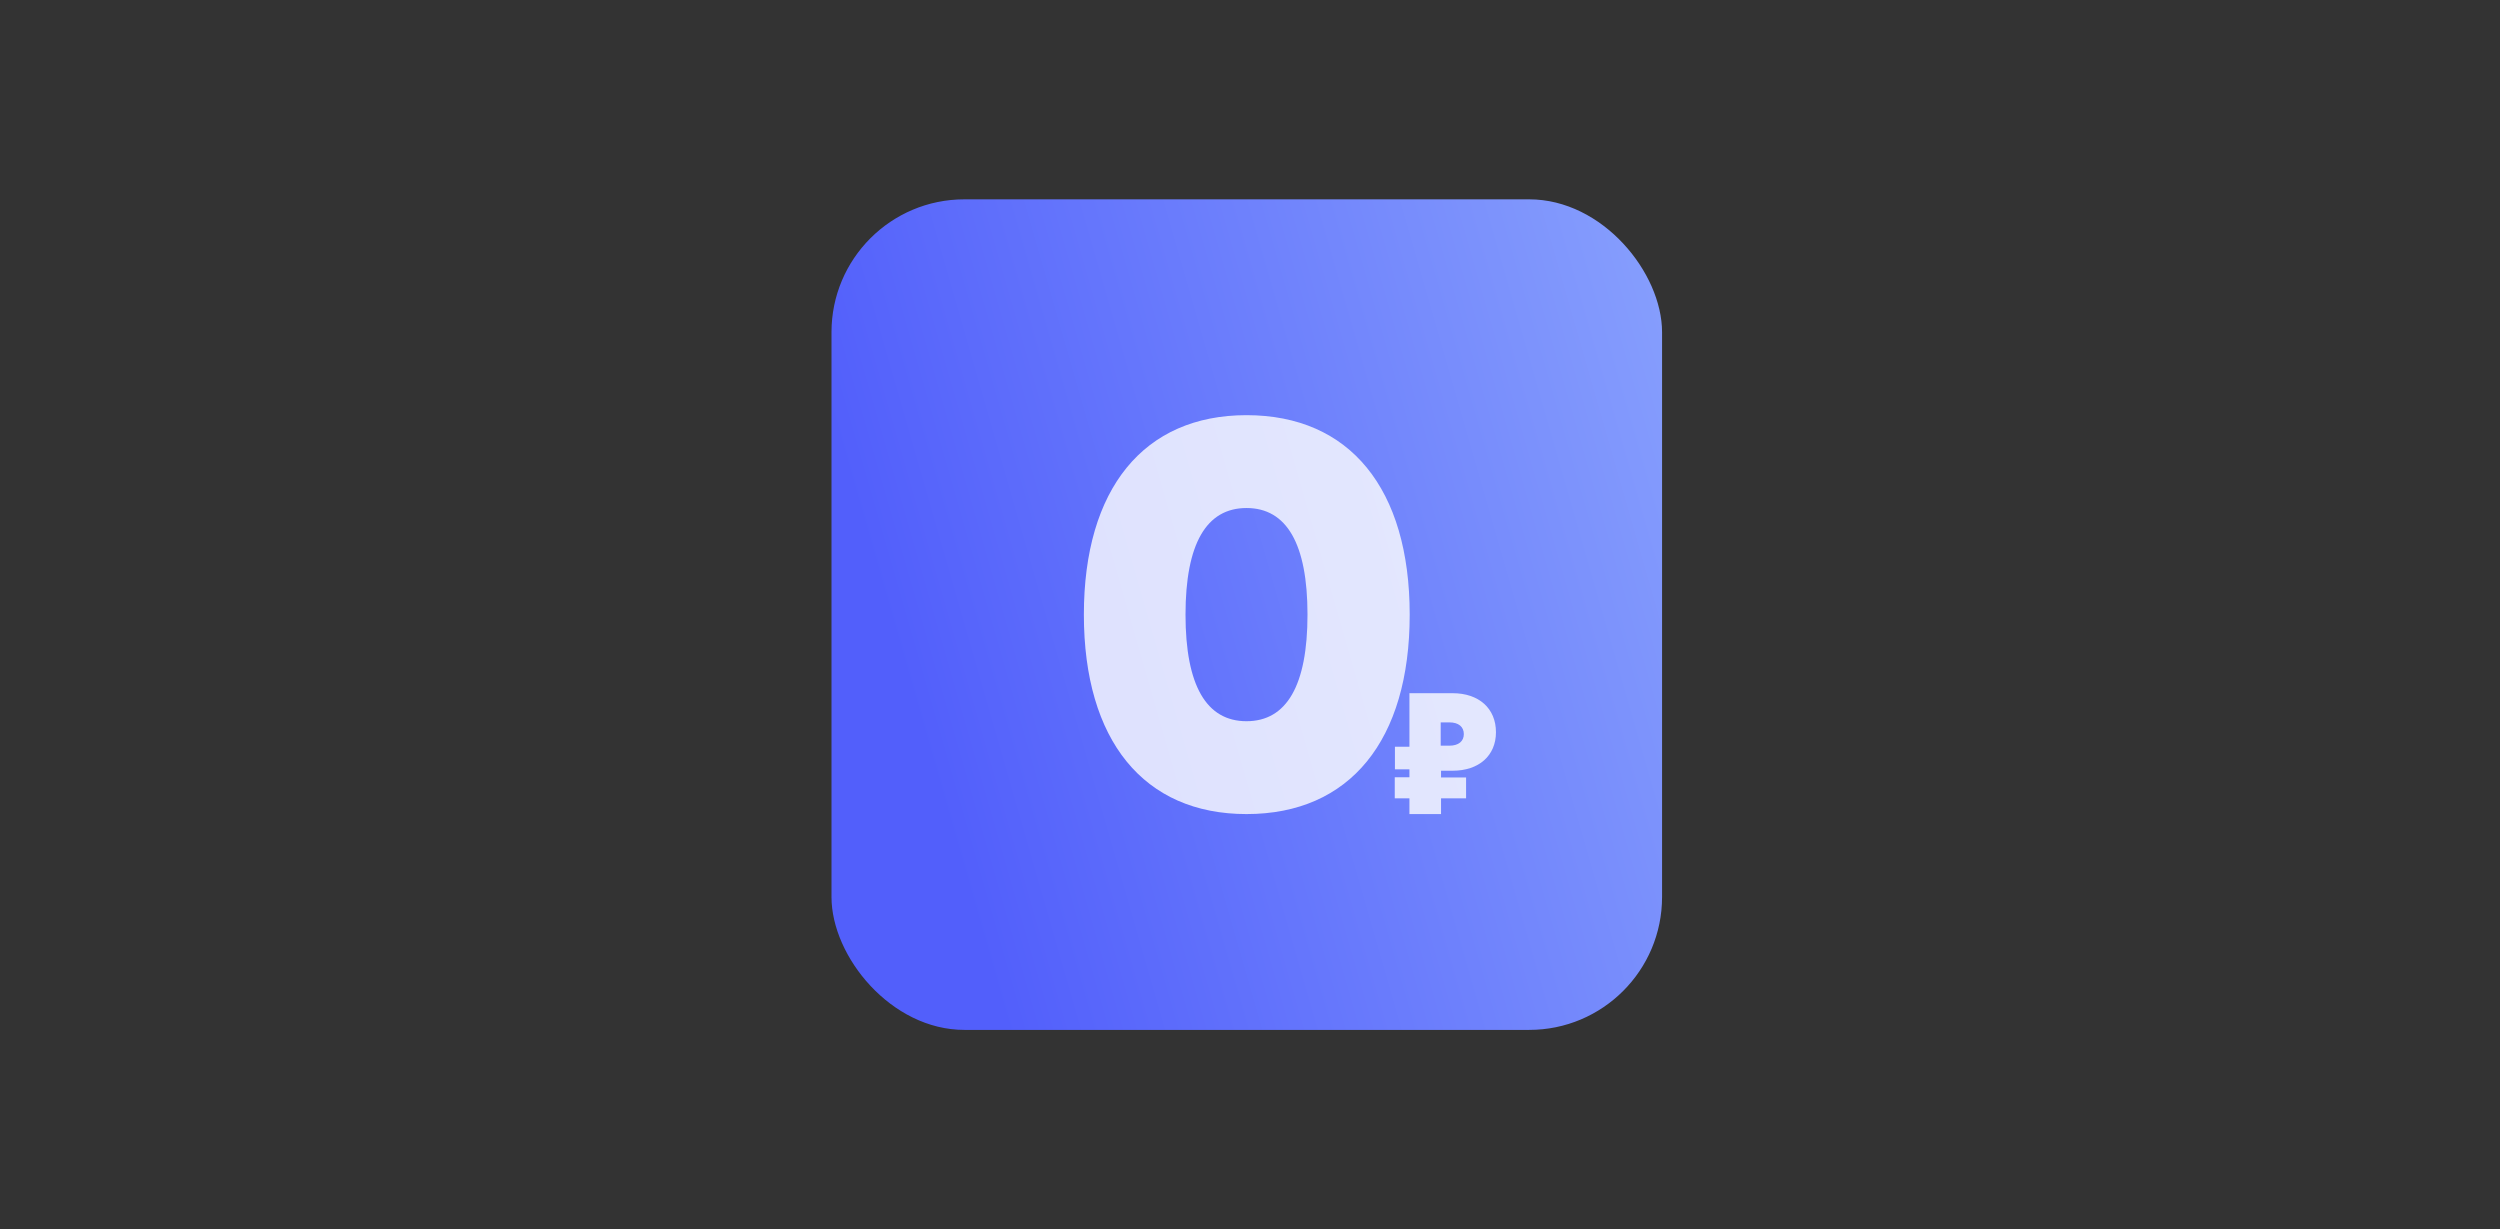 <svg width="301" height="148" viewBox="0 0 301 148" fill="none" xmlns="http://www.w3.org/2000/svg">
<rect x="0" y="0" width="301" height="148" fill="#333333" stroke="none"/>
<rect x="100.112" y="24" width="100" height="100" rx="16" fill="url(#paint0_linear_363_2053)"/>
<g clip-path="url(#clip0_363_2053)">
<path d="M150.079 98.014C137.708 98.014 130.498 89.149 130.498 74C130.498 58.851 137.708 49.986 150.079 49.986C162.516 49.986 169.727 58.851 169.727 74C169.727 89.149 162.516 98.014 150.079 98.014ZM150.079 86.834C154.909 86.834 157.423 82.534 157.423 74C157.423 65.466 154.909 61.166 150.079 61.166C145.25 61.166 142.736 65.466 142.736 74C142.736 82.534 145.25 86.834 150.079 86.834Z" fill="white" fill-opacity="0.8"/>
<path d="M174.894 92.796H173.501V93.606H176.516V96.122H173.501V98.014H169.696V96.122H167.929V93.586H169.696V92.629H167.95V89.906H169.696V83.461H174.894C178.054 83.461 180.113 85.29 180.113 88.159C180.113 90.987 178.054 92.796 174.894 92.796ZM174.499 86.974H173.46V89.781H174.499C175.622 89.781 176.245 89.24 176.245 88.388C176.245 87.515 175.622 86.974 174.499 86.974Z" fill="white" fill-opacity="0.8"/>
</g>
<defs>
<linearGradient id="paint0_linear_363_2053" x1="212.075" y1="9.174" x2="97.445" y2="42.118" gradientUnits="userSpaceOnUse">
<stop stop-color="#8FA9FD"/>
<stop offset="1" stop-color="#525FFB"/>
</linearGradient>
<clipPath id="clip0_363_2053">
<rect width="60" height="60" fill="white" transform="translate(120.112 44)"/>
</clipPath>
</defs>
</svg>
